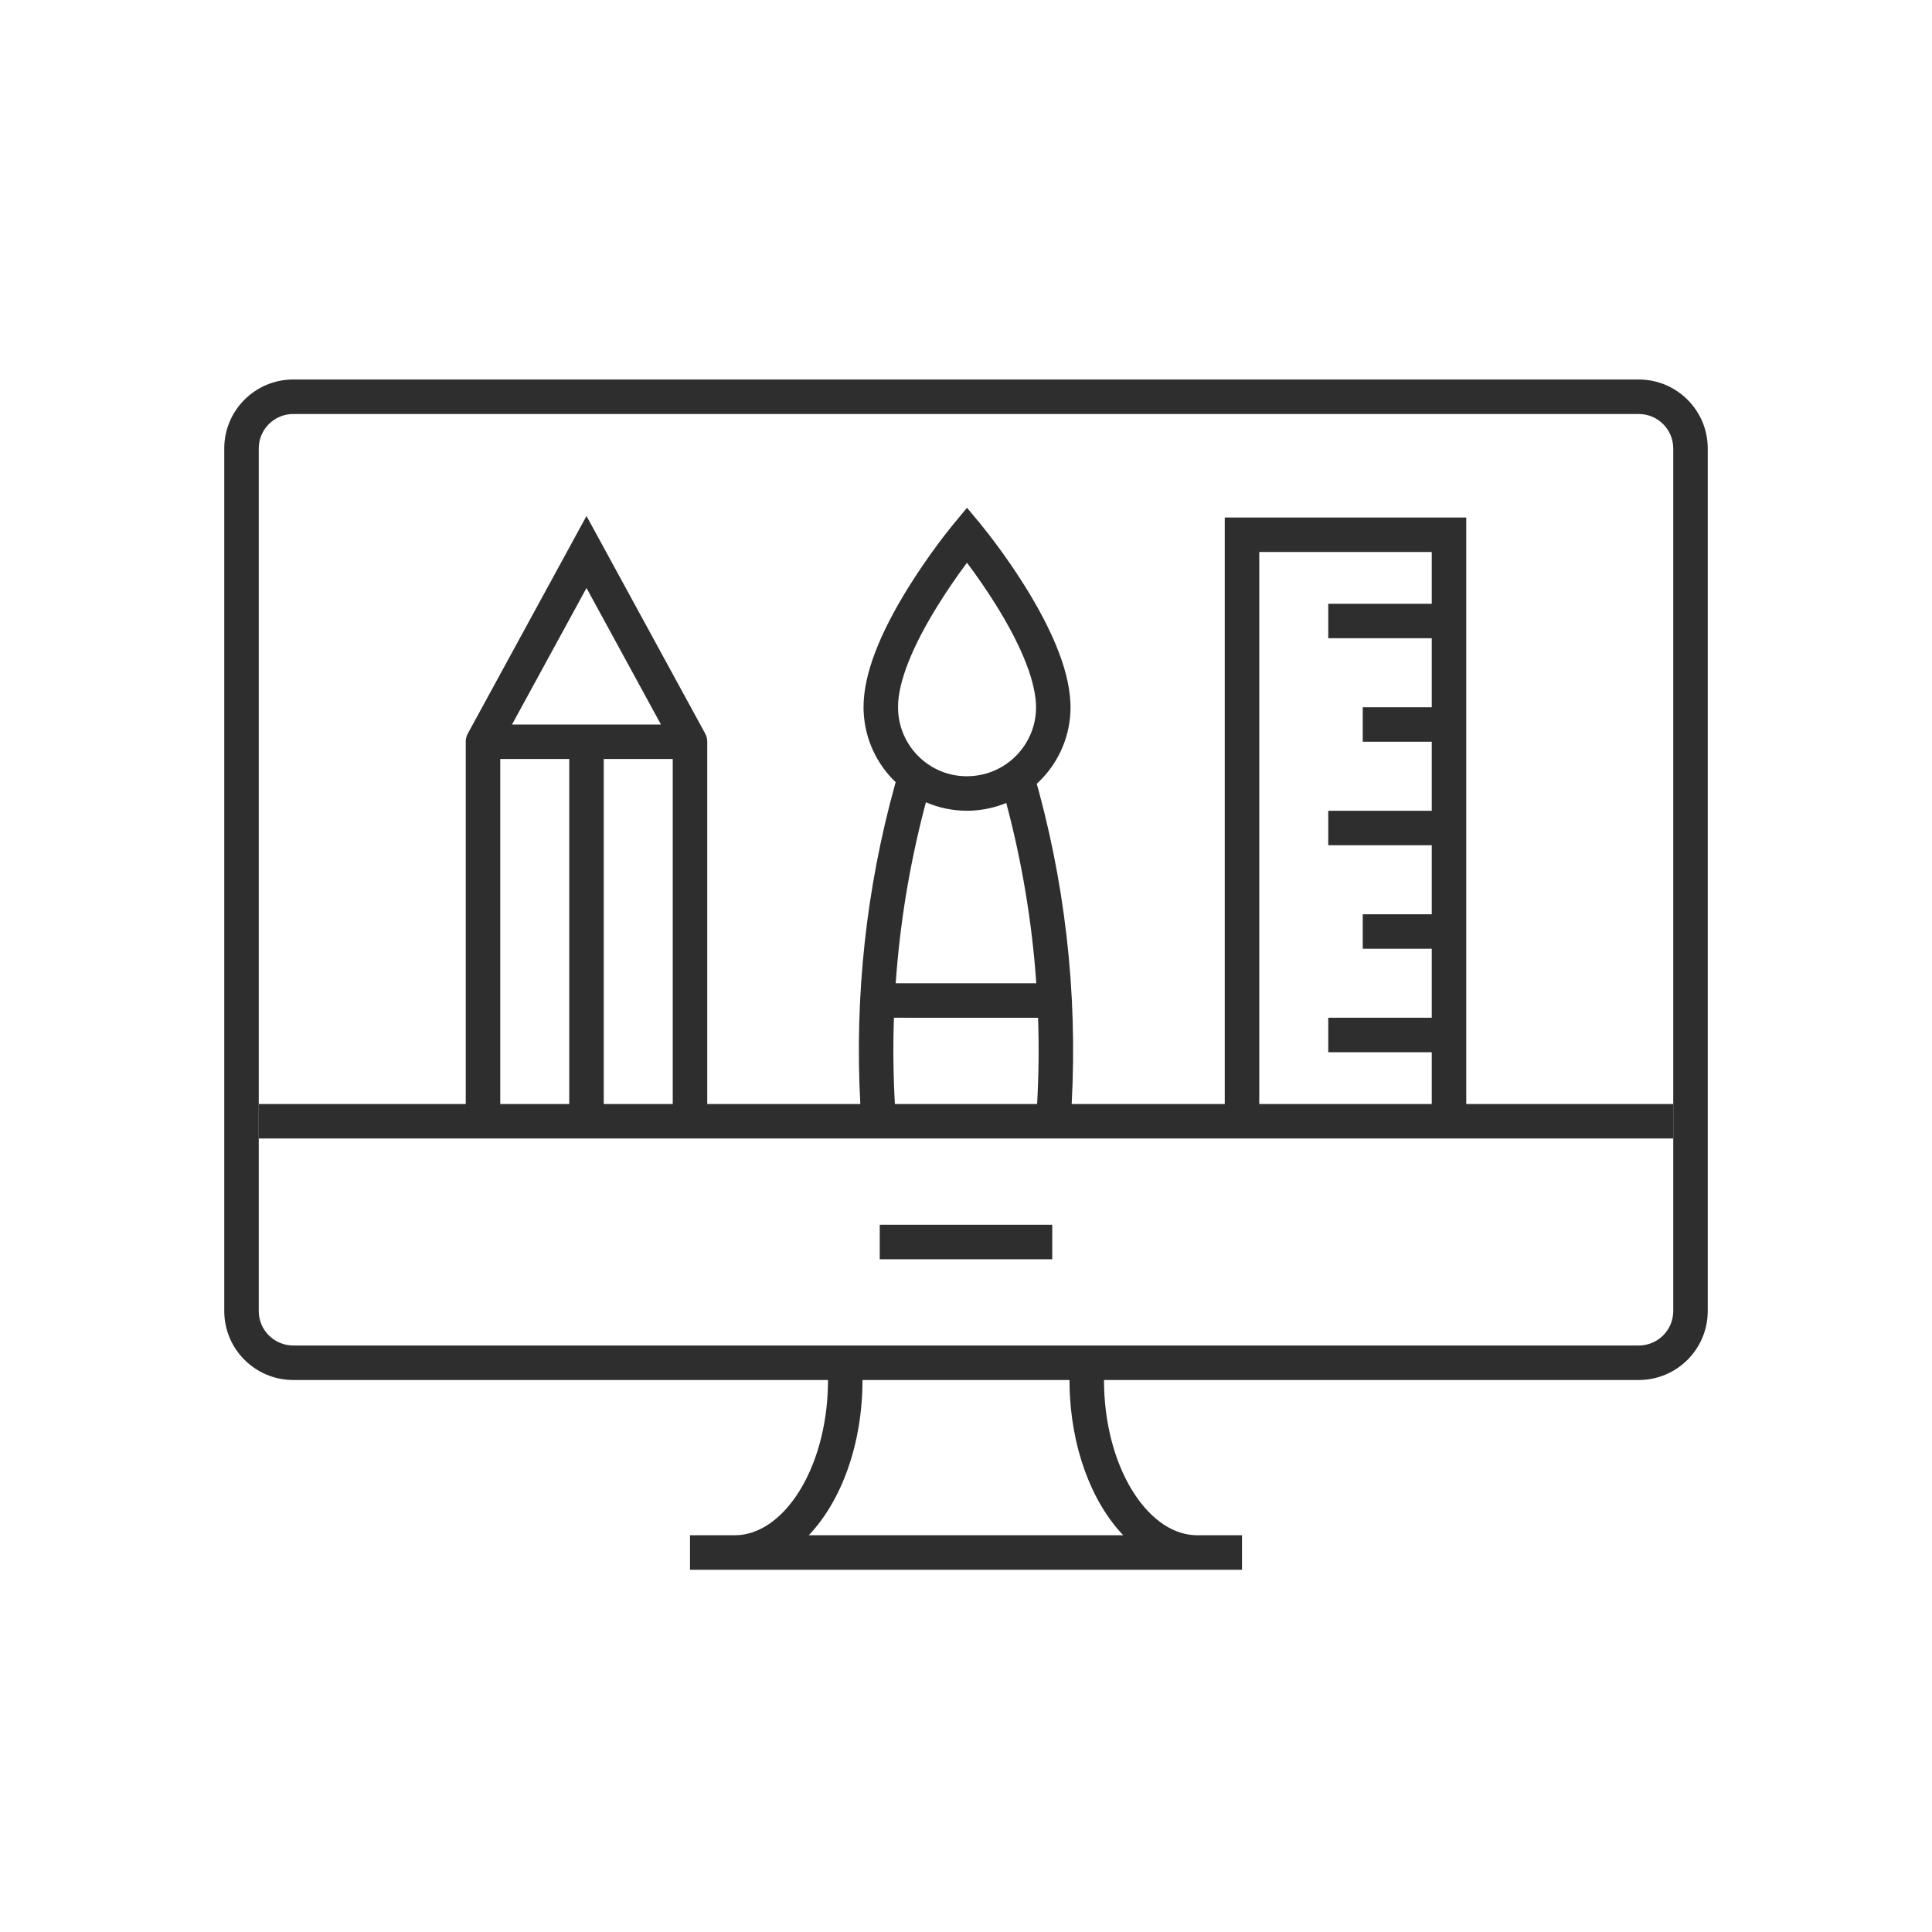 <?xml version="1.0" encoding="UTF-8"?>
<svg width="112px" height="112px" viewBox="0 0 112 112" version="1.1" xmlns="http://www.w3.org/2000/svg" xmlns:xlink="http://www.w3.org/1999/xlink">
    <title>icon/112/ui</title>
    <g id="icon/112/ui" stroke="none" stroke-width="1" fill="none" fill-rule="evenodd">
        <rect id="Rectangle" x="0" y="0" width="112" height="112"></rect>
        <g id="Asset-2" transform="translate(13, 22)" fill="#2E2E2E" fill-rule="nonzero">
            <path d="M43.058,7.436 L43.828,8.36 L44.336,8.999 L44.641,9.4 C45.243,10.203 45.845,11.069 46.408,11.97 C47.138,13.138 47.749,14.278 48.202,15.365 C48.71,16.585 49.007,17.708 49.054,18.748 L49.054,18.748 L49.06,19 C49.06,20.591 48.428,22.117 47.303,23.243 C47.237,23.308 47.17,23.372 47.102,23.434 L46.9,22.72 C48.726,28.977 49.478,35.497 49.126,42 L58,42 L58,8 L72,8 L72,42 L84,42 L84,44 L2,44 L2,42 L14,42 L14,21 C14,20.87 14.025,20.745 14.07,20.631 L14.122,20.521 L21,7.912 L27.878,20.521 C27.938,20.631 27.978,20.753 27.993,20.883 L28,21 L28,42 L36.874,42 C36.536,35.76 37.214,29.506 38.883,23.483 L38.923,23.343 C37.835,22.305 37.134,20.858 37.065,19.238 L37.065,19.238 L37.06,19 C37.06,17.042 38.027,14.691 39.639,12.087 C40.194,11.19 40.792,10.322 41.395,9.511 C41.443,9.448 41.489,9.387 41.534,9.327 L41.534,9.327 L41.789,8.992 L42.204,8.467 L43.058,7.436 Z M47.178,37.001 L38.822,37 C38.765,38.665 38.784,40.333 38.878,42.001 L47.122,42.001 C47.216,40.333 47.235,38.665 47.178,37.001 Z M26,22 L22,22 L22,42 L26,42 L26,22 Z M70,10 L60,10 L60,42 L70,42 L70,39 L64,39 L64,37 L70,37 L70,33 L66,33 L66,31 L70,31 L70,27 L64,27 L64,25 L70,25 L70,21 L66,21 L66,19 L70,19 L70,15 L64,15 L64,13 L70,13 L70,10 Z M20,22 L16,22 L16,42 L20,42 L20,22 Z M40.678,24.508 L40.598,24.804 C39.725,28.148 39.165,31.562 38.925,35 L47.075,35.001 C46.829,31.474 46.247,27.974 45.334,24.549 C44.711,24.805 44.042,24.956 43.351,24.993 L43.351,24.993 L43.06,25 C42.215,25 41.409,24.825 40.678,24.508 Z M43.041,10.6 L43.057,10.622 L42.966,10.745 C42.46,11.425 41.895,12.242 41.34,13.14 C39.909,15.45 39.06,17.515 39.06,18.979 L39.06,18.979 L39.064,19.174 C39.155,21.309 40.916,23 43.034,23 L43.034,23 L43.272,22.994 C44.257,22.942 45.19,22.527 45.888,21.828 C46.639,21.078 47.06,20.061 47.06,19.023 L47.06,19.023 L47.056,18.817 C47.021,18.063 46.781,17.156 46.356,16.135 C45.949,15.159 45.388,14.112 44.712,13.03 C44.181,12.181 43.611,11.36 43.041,10.6 L43.041,10.6 Z M21,12.087 L16.683,20 L25.316,20 L21,12.087 Z M27,69 L27,67 L29.6,67 C32.404,67 34.898,63.192 34.997,58.301 L35,58 L35,57 L37,57 L37,58 C37,61.688 35.792,64.997 33.886,67 L52.114,67 C50.262,65.054 49.07,61.876 49.003,58.315 L49,58 L49,57 L51,57 L51,58 C51,62.934 53.438,66.841 56.229,66.995 L56.4,67 L59,67 L59,69 L27,69 Z M48,49 L48,51 L38,51 L38,49 L48,49 Z" id="Combined-Shape"></path>
            <path d="M82,2 C83.105,2 84,2.895 84,4 L84,54 C84,55.105 83.105,56 82,56 L4,56 C2.895,56 2,55.105 2,54 L2,4 C2,2.895 2.895,2 4,2 L82,2 M82,0 L4,0 C1.791,0 0,1.791 0,4 L0,54 C0,56.209 1.791,58 4,58 L82,58 C84.209,58 86,56.209 86,54 L86,4 C86,1.791 84.209,0 82,0 Z" id="Shape"></path>
        </g>
    </g>
</svg>